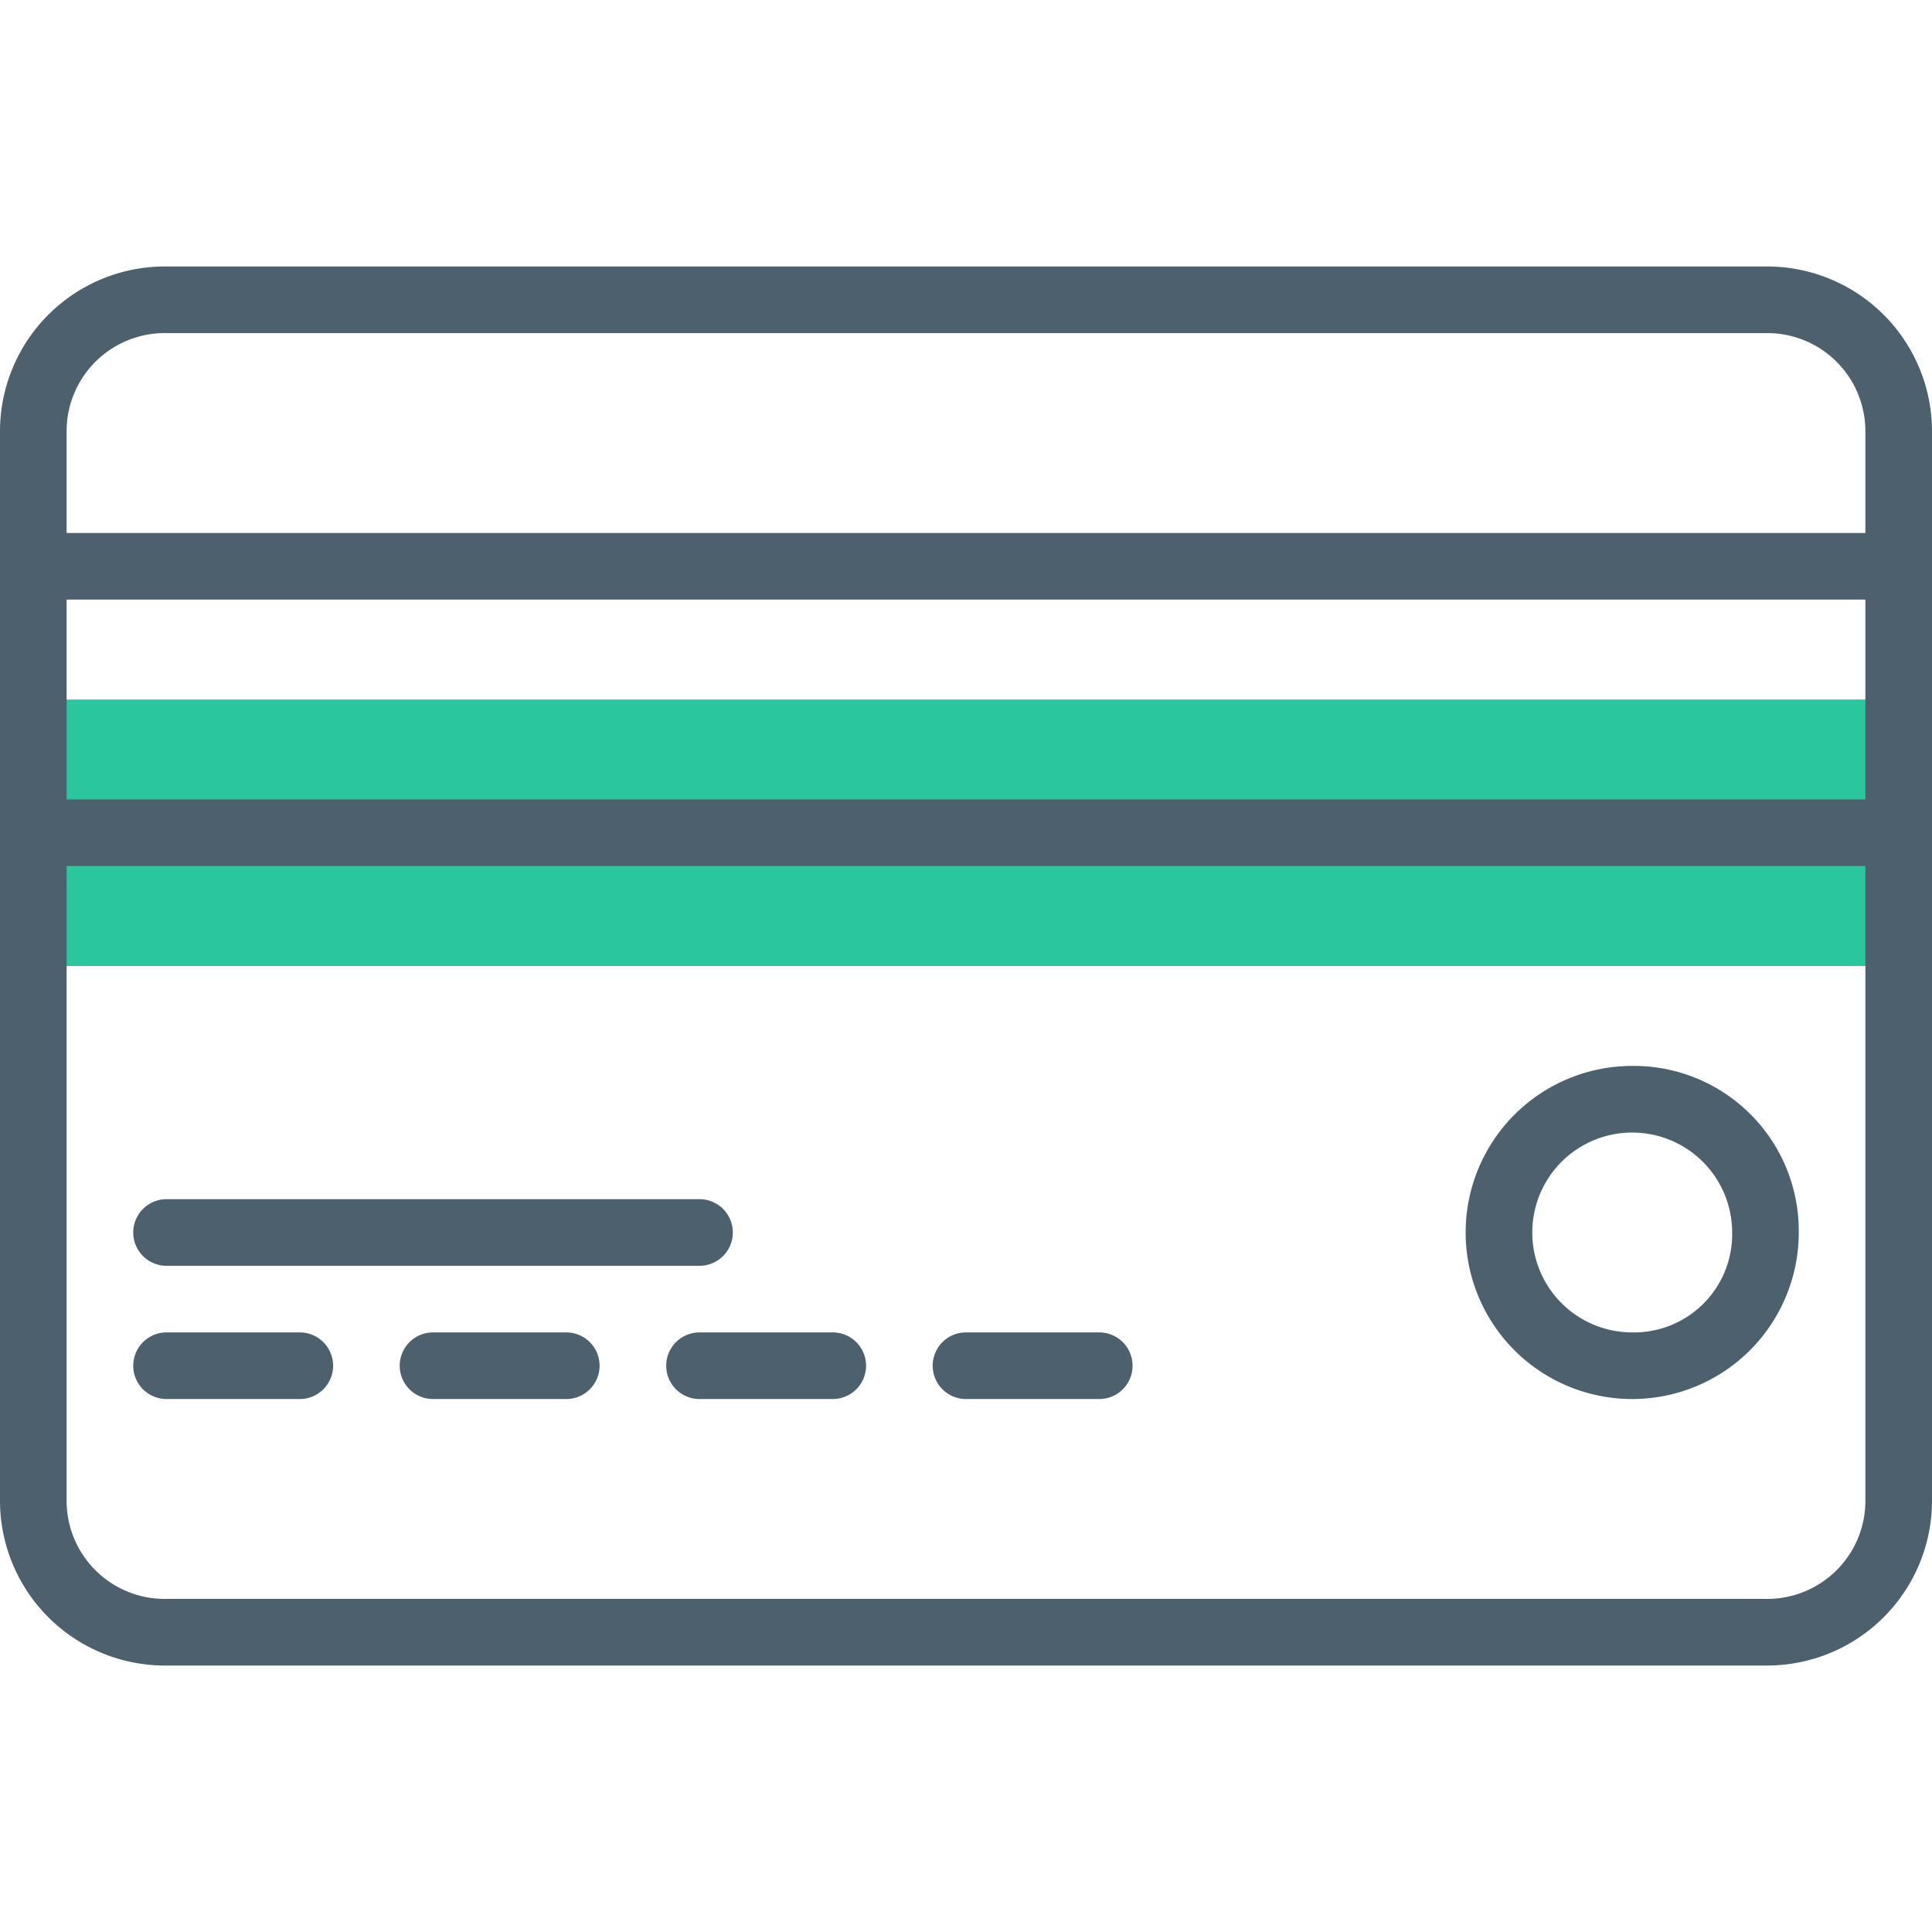 <svg id="Layer_1" data-name="Layer 1" xmlns="http://www.w3.org/2000/svg" viewBox="0 0 464 464"><defs><style>.cls-1{fill:#2ac69d;}.cls-2{fill:#4c616d;}</style></defs><title>gateway-green</title><rect class="cls-1" x="8" y="168" width="448" height="64"/><path class="cls-2" d="M392,256a40,40,0,1,0,40,40A39.61,39.61,0,0,0,392,256Zm0,64a24,24,0,1,1,24-24A23.57,23.57,0,0,1,392,320Z"/><path class="cls-2" d="M40,400H424a39.61,39.61,0,0,0,40-40V104a39.61,39.61,0,0,0-40-40H40A39.61,39.61,0,0,0,0,104V360A39.61,39.61,0,0,0,40,400Zm384-16H40a23.57,23.57,0,0,1-24-24V208H448V360A23.57,23.57,0,0,1,424,384ZM16,144H448v48H16ZM40,80H424a23.57,23.57,0,0,1,24,24v24H16V104A23.57,23.57,0,0,1,40,80Z"/><path class="cls-2" d="M72,320H40a8,8,0,0,0,0,16H72a8,8,0,0,0,0-16Z"/><path class="cls-2" d="M136,320H104a8,8,0,0,0,0,16h32a8,8,0,0,0,0-16Z"/><path class="cls-2" d="M200,320H168a8,8,0,0,0,0,16h32a8,8,0,0,0,0-16Z"/><path class="cls-2" d="M264,320H232a8,8,0,0,0,0,16h32a8,8,0,0,0,0-16Z"/><path class="cls-2" d="M40,304H168a8,8,0,0,0,0-16H40a8,8,0,0,0,0,16Z"/></svg>